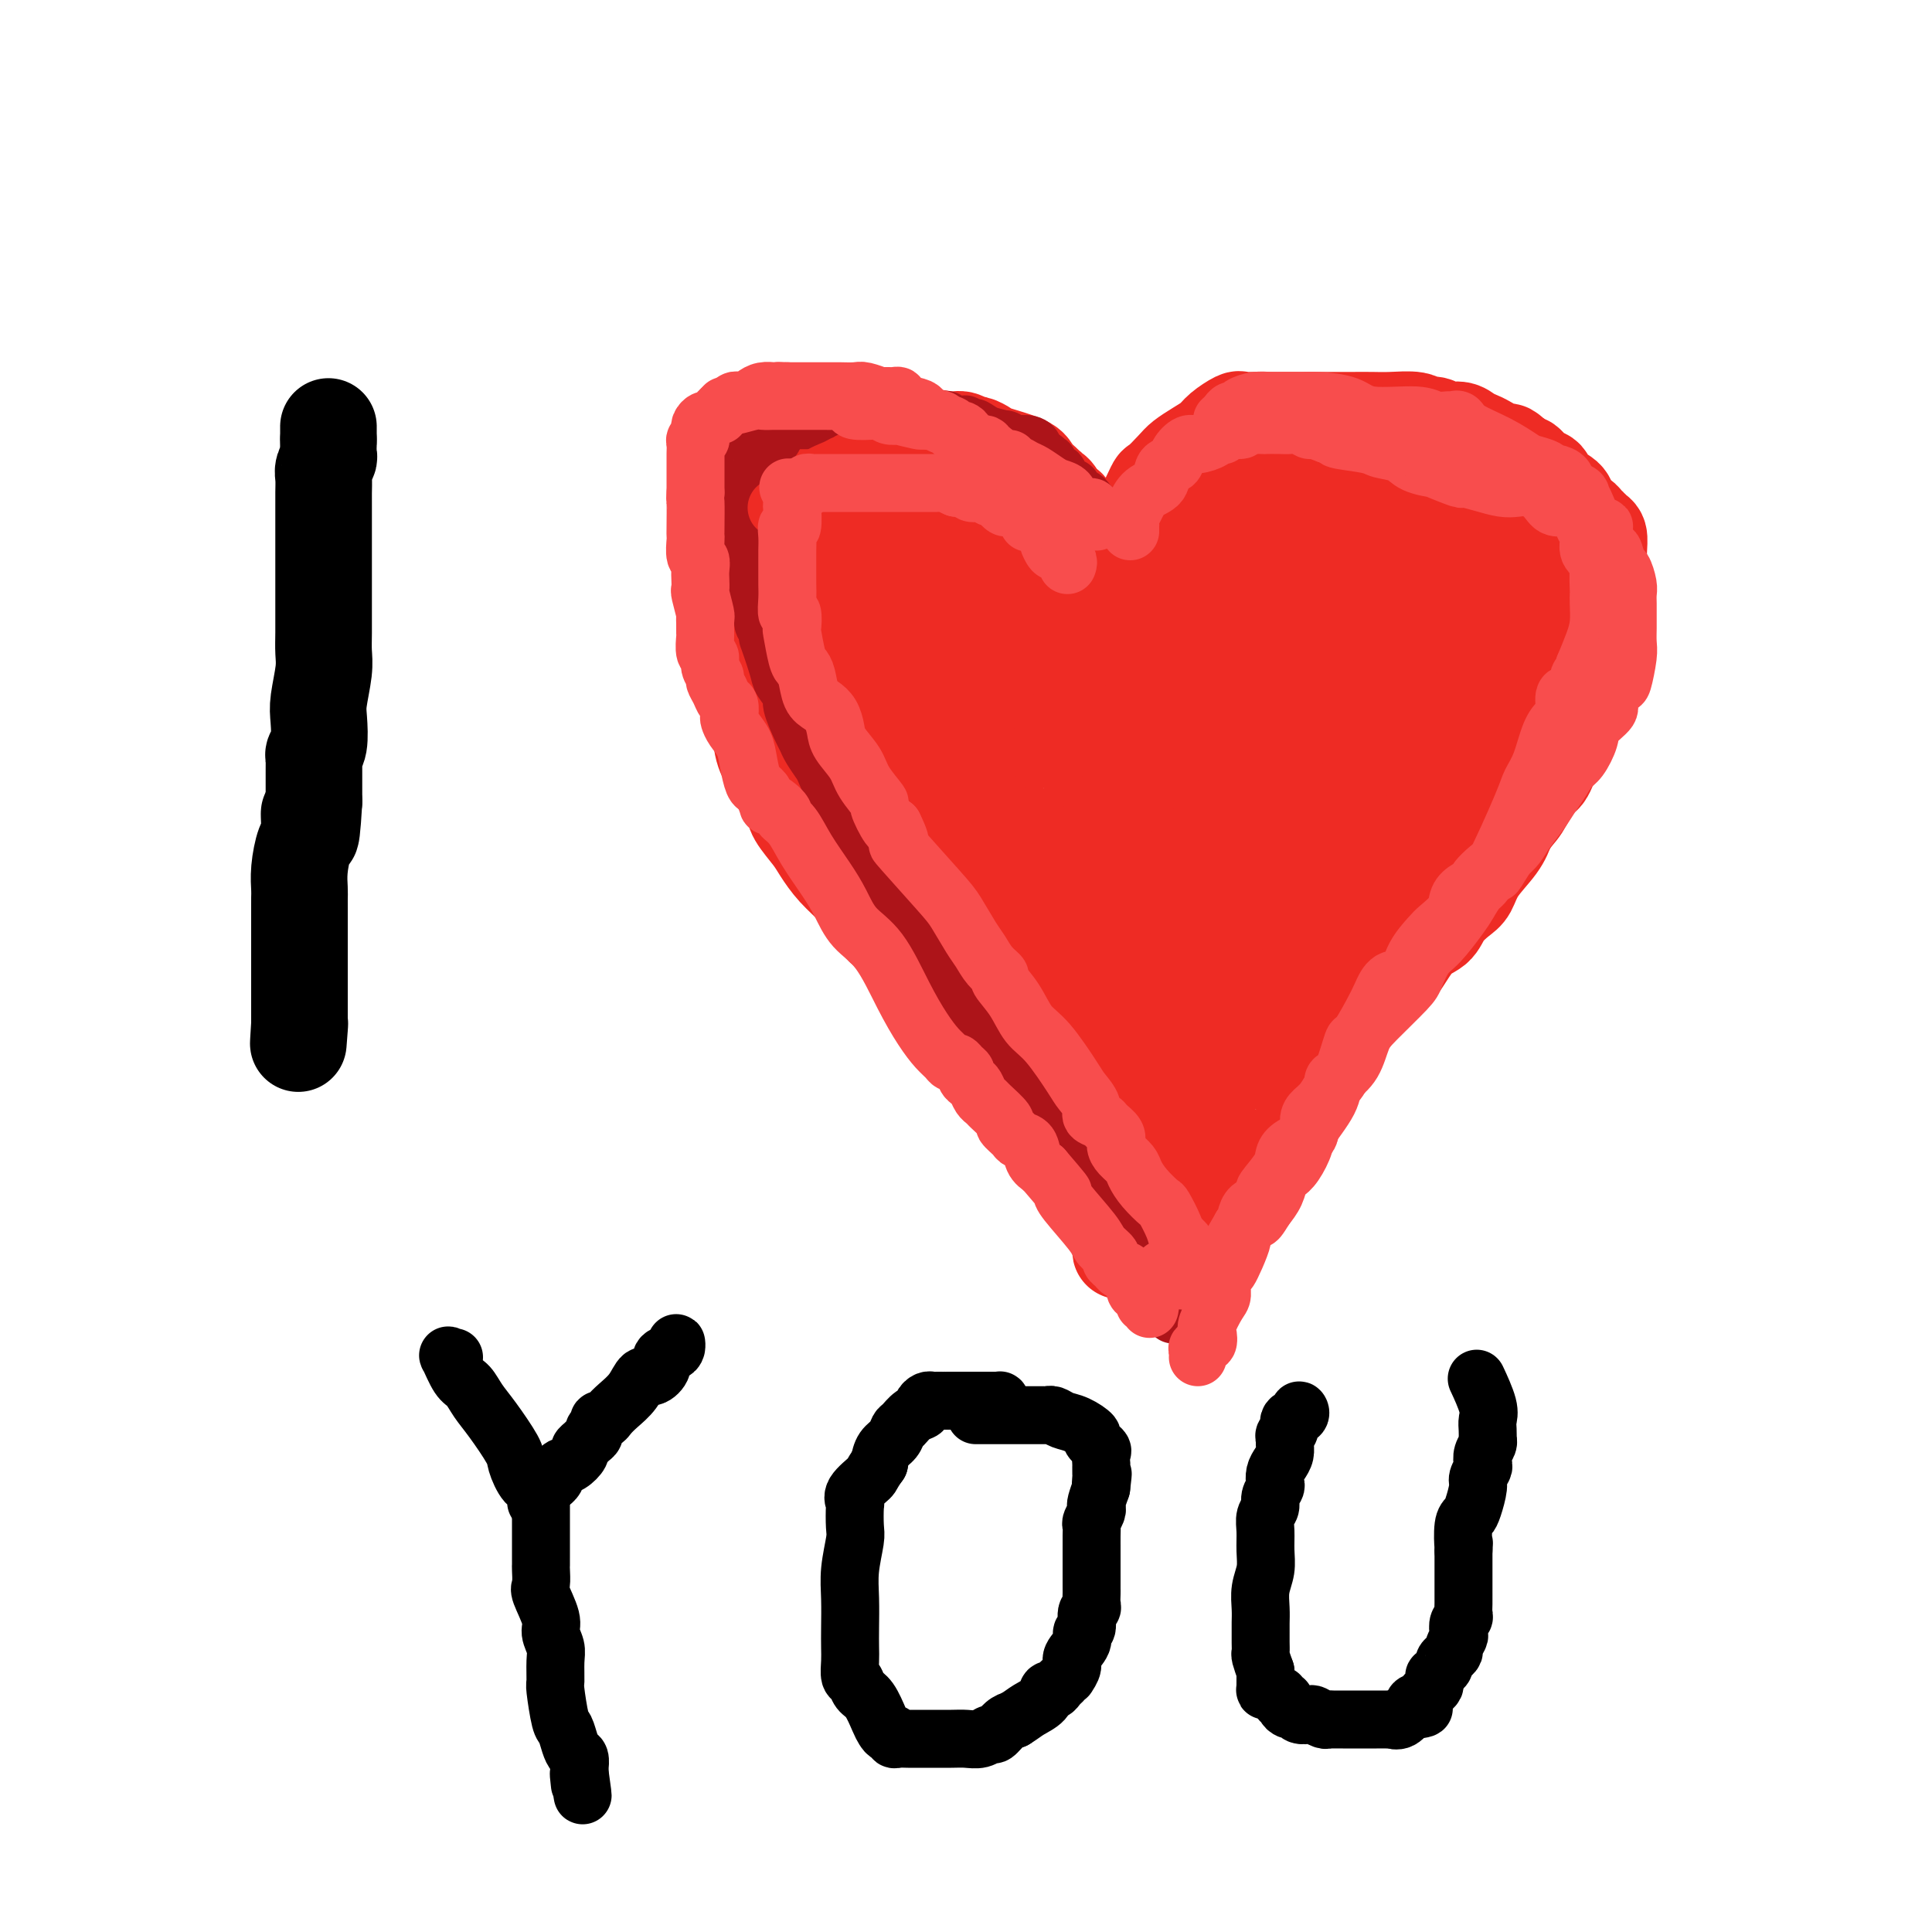 <svg viewBox='0 0 400 400' version='1.1' xmlns='http://www.w3.org/2000/svg' xmlns:xlink='http://www.w3.org/1999/xlink'><g fill='none' stroke='#000000' stroke-width='20' stroke-linecap='round' stroke-linejoin='round'><path d='M68,89c0.000,-0.512 0.000,-1.024 0,-1c0.000,0.024 0.000,0.583 0,1c0.000,0.417 0.000,0.690 0,1c0.000,0.310 0.000,0.655 0,1'/><path d='M68,91c-0.001,0.566 -0.004,0.981 0,1c0.004,0.019 0.015,-0.358 0,0c-0.015,0.358 -0.057,1.450 0,2c0.057,0.550 0.211,0.557 0,1c-0.211,0.443 -0.789,1.321 -1,2c-0.211,0.679 -0.057,1.159 0,2c0.057,0.841 0.015,2.044 0,3c-0.015,0.956 -0.004,1.664 0,2c0.004,0.336 0.001,0.299 0,1c-0.001,0.701 -0.000,2.139 0,3c0.000,0.861 0.000,1.146 0,1c-0.000,-0.146 -0.000,-0.722 0,0c0.000,0.722 0.000,2.741 0,4c-0.000,1.259 -0.000,1.758 0,3c0.000,1.242 0.001,3.229 0,5c-0.001,1.771 -0.004,3.328 0,5c0.004,1.672 0.015,3.460 0,5c-0.015,1.540 -0.056,2.832 0,4c0.056,1.168 0.207,2.211 0,4c-0.207,1.789 -0.774,4.325 -1,6c-0.226,1.675 -0.113,2.490 0,4c0.113,1.510 0.226,3.714 0,5c-0.226,1.286 -0.793,1.653 -1,2c-0.207,0.347 -0.056,0.675 0,1c0.056,0.325 0.015,0.649 0,1c-0.015,0.351 -0.004,0.729 0,1c0.004,0.271 0.001,0.433 0,1c-0.001,0.567 -0.000,1.537 0,2c0.000,0.463 0.000,0.418 0,1c-0.000,0.582 -0.000,1.791 0,3'/><path d='M65,166c-0.703,12.131 -0.959,4.959 -1,3c-0.041,-1.959 0.133,1.295 0,3c-0.133,1.705 -0.571,1.861 -1,3c-0.429,1.139 -0.847,3.260 -1,5c-0.153,1.740 -0.041,3.100 0,4c0.041,0.900 0.011,1.340 0,2c-0.011,0.660 -0.003,1.539 0,2c0.003,0.461 0.001,0.505 0,1c-0.001,0.495 -0.000,1.442 0,2c0.000,0.558 0.000,0.727 0,1c-0.000,0.273 -0.000,0.651 0,1c0.000,0.349 0.000,0.670 0,1c-0.000,0.330 -0.000,0.670 0,1c0.000,0.330 0.000,0.652 0,1c-0.000,0.348 -0.000,0.723 0,1c0.000,0.277 0.000,0.455 0,1c-0.000,0.545 -0.000,1.455 0,2c0.000,0.545 0.000,0.723 0,1c-0.000,0.277 -0.000,0.653 0,1c0.000,0.347 0.000,0.667 0,1c-0.000,0.333 -0.000,0.681 0,1c0.000,0.319 0.000,0.610 0,1c-0.000,0.390 -0.000,0.878 0,1c0.000,0.122 0.000,-0.122 0,0c-0.000,0.122 -0.000,0.610 0,1c0.000,0.390 0.000,0.682 0,1c-0.000,0.318 -0.000,0.663 0,1c0.000,0.337 0.000,0.668 0,1c0.000,0.332 -0.000,0.666 0,1c0.000,0.334 0.000,0.667 0,1'/><path d='M62,212c-0.467,7.378 -0.133,2.822 0,1c0.133,-1.822 0.067,-0.911 0,0'/></g>
<g fill='none' stroke='#EE2B24' stroke-width='20' stroke-linecap='round' stroke-linejoin='round'><path d='M226,118c-0.033,-0.475 -0.065,-0.949 0,-1c0.065,-0.051 0.228,0.323 0,0c-0.228,-0.323 -0.849,-1.342 -1,-2c-0.151,-0.658 0.166,-0.953 0,-1c-0.166,-0.047 -0.815,0.156 -1,0c-0.185,-0.156 0.094,-0.672 0,-1c-0.094,-0.328 -0.560,-0.470 -1,-1c-0.440,-0.530 -0.854,-1.448 -1,-2c-0.146,-0.552 -0.026,-0.739 0,-1c0.026,-0.261 -0.044,-0.595 0,-1c0.044,-0.405 0.200,-0.882 0,-1c-0.200,-0.118 -0.758,0.123 -1,0c-0.242,-0.123 -0.168,-0.610 0,-1c0.168,-0.390 0.430,-0.682 0,-1c-0.430,-0.318 -1.551,-0.662 -2,-1c-0.449,-0.338 -0.224,-0.669 0,-1'/><path d='M219,103c-1.326,-2.276 -1.139,-0.466 -1,0c0.139,0.466 0.232,-0.413 0,-1c-0.232,-0.587 -0.787,-0.881 -1,-1c-0.213,-0.119 -0.083,-0.062 0,0c0.083,0.062 0.120,0.129 0,0c-0.120,-0.129 -0.398,-0.454 -1,-1c-0.602,-0.546 -1.527,-1.313 -2,-2c-0.473,-0.687 -0.493,-1.293 -2,-2c-1.507,-0.707 -4.501,-1.514 -6,-2c-1.499,-0.486 -1.504,-0.651 -2,-1c-0.496,-0.349 -1.483,-0.882 -2,-1c-0.517,-0.118 -0.563,0.179 -1,0c-0.437,-0.179 -1.265,-0.835 -2,-1c-0.735,-0.165 -1.377,0.162 -3,0c-1.623,-0.162 -4.227,-0.814 -6,-1c-1.773,-0.186 -2.714,0.094 -4,0c-1.286,-0.094 -2.919,-0.561 -4,-1c-1.081,-0.439 -1.612,-0.850 -2,-1c-0.388,-0.150 -0.633,-0.040 -1,0c-0.367,0.040 -0.858,0.011 -1,0c-0.142,-0.011 0.063,-0.004 -1,0c-1.063,0.004 -3.394,0.005 -5,0c-1.606,-0.005 -2.486,-0.017 -3,0c-0.514,0.017 -0.662,0.061 -1,0c-0.338,-0.061 -0.865,-0.228 -1,0c-0.135,0.228 0.122,0.849 0,1c-0.122,0.151 -0.624,-0.170 -1,0c-0.376,0.170 -0.627,0.829 -1,1c-0.373,0.171 -0.870,-0.146 -1,0c-0.130,0.146 0.106,0.756 0,1c-0.106,0.244 -0.553,0.122 -1,0'/><path d='M163,91c-2.593,0.661 -1.076,0.814 -1,1c0.076,0.186 -1.289,0.405 -2,1c-0.711,0.595 -0.768,1.564 -1,2c-0.232,0.436 -0.640,0.338 -1,1c-0.360,0.662 -0.671,2.086 -1,3c-0.329,0.914 -0.676,1.320 -1,2c-0.324,0.680 -0.627,1.634 -1,3c-0.373,1.366 -0.818,3.145 -1,4c-0.182,0.855 -0.101,0.786 0,2c0.101,1.214 0.223,3.710 0,5c-0.223,1.290 -0.792,1.374 -1,2c-0.208,0.626 -0.057,1.793 0,3c0.057,1.207 0.018,2.453 0,3c-0.018,0.547 -0.015,0.397 0,2c0.015,1.603 0.043,4.961 0,7c-0.043,2.039 -0.157,2.758 0,4c0.157,1.242 0.585,3.005 1,4c0.415,0.995 0.817,1.220 1,2c0.183,0.780 0.146,2.113 0,3c-0.146,0.887 -0.401,1.328 0,2c0.401,0.672 1.460,1.577 2,3c0.540,1.423 0.563,3.366 1,5c0.437,1.634 1.290,2.958 2,4c0.710,1.042 1.278,1.800 2,3c0.722,1.200 1.599,2.841 2,4c0.401,1.159 0.327,1.835 1,3c0.673,1.165 2.095,2.818 3,4c0.905,1.182 1.294,1.894 2,3c0.706,1.106 1.728,2.605 3,4c1.272,1.395 2.792,2.684 4,4c1.208,1.316 2.104,2.658 3,4'/><path d='M180,188c2.879,3.855 2.577,3.994 3,4c0.423,0.006 1.570,-0.120 3,1c1.430,1.120 3.143,3.484 4,5c0.857,1.516 0.859,2.182 2,3c1.141,0.818 3.420,1.787 5,3c1.580,1.213 2.460,2.669 4,4c1.540,1.331 3.739,2.536 6,5c2.261,2.464 4.585,6.188 7,9c2.415,2.812 4.922,4.711 7,7c2.078,2.289 3.727,4.969 5,7c1.273,2.031 2.171,3.412 3,4c0.829,0.588 1.588,0.383 2,1c0.412,0.617 0.478,2.057 1,3c0.522,0.943 1.502,1.390 2,2c0.498,0.610 0.516,1.384 1,2c0.484,0.616 1.435,1.076 2,2c0.565,0.924 0.742,2.312 1,3c0.258,0.688 0.595,0.674 1,1c0.405,0.326 0.878,0.991 1,2c0.122,1.009 -0.108,2.361 0,3c0.108,0.639 0.554,0.566 1,1c0.446,0.434 0.891,1.375 1,2c0.109,0.625 -0.117,0.933 0,1c0.117,0.067 0.578,-0.106 1,0c0.422,0.106 0.806,0.490 1,1c0.194,0.510 0.198,1.146 0,1c-0.198,-0.146 -0.599,-1.073 -1,-2'/><path d='M243,263c3.405,5.094 0.916,0.828 0,-1c-0.916,-1.828 -0.260,-1.219 0,-2c0.260,-0.781 0.126,-2.954 0,-4c-0.126,-1.046 -0.242,-0.966 0,-1c0.242,-0.034 0.844,-0.183 1,-1c0.156,-0.817 -0.132,-2.301 0,-3c0.132,-0.699 0.684,-0.612 1,-1c0.316,-0.388 0.394,-1.250 1,-2c0.606,-0.750 1.739,-1.388 2,-2c0.261,-0.612 -0.348,-1.197 0,-2c0.348,-0.803 1.655,-1.825 3,-3c1.345,-1.175 2.730,-2.505 3,-3c0.270,-0.495 -0.574,-0.156 0,-1c0.574,-0.844 2.565,-2.871 4,-4c1.435,-1.129 2.315,-1.361 3,-2c0.685,-0.639 1.175,-1.687 2,-3c0.825,-1.313 1.985,-2.891 3,-4c1.015,-1.109 1.885,-1.748 3,-3c1.115,-1.252 2.474,-3.116 3,-4c0.526,-0.884 0.219,-0.788 1,-2c0.781,-1.212 2.652,-3.732 4,-5c1.348,-1.268 2.175,-1.283 3,-2c0.825,-0.717 1.648,-2.134 3,-3c1.352,-0.866 3.233,-1.181 5,-3c1.767,-1.819 3.418,-5.143 5,-7c1.582,-1.857 3.093,-2.246 4,-3c0.907,-0.754 1.209,-1.874 2,-3c0.791,-1.126 2.071,-2.257 3,-3c0.929,-0.743 1.507,-1.096 2,-2c0.493,-0.904 0.902,-2.359 2,-4c1.098,-1.641 2.885,-3.469 4,-5c1.115,-1.531 1.557,-2.766 2,-4'/><path d='M312,171c1.761,-2.629 2.163,-2.700 3,-4c0.837,-1.300 2.108,-3.827 3,-5c0.892,-1.173 1.405,-0.991 2,-2c0.595,-1.009 1.273,-3.208 2,-5c0.727,-1.792 1.504,-3.177 2,-4c0.496,-0.823 0.710,-1.083 1,-2c0.290,-0.917 0.655,-2.491 1,-4c0.345,-1.509 0.671,-2.955 1,-4c0.329,-1.045 0.663,-1.691 1,-3c0.337,-1.309 0.679,-3.281 1,-5c0.321,-1.719 0.622,-3.187 1,-4c0.378,-0.813 0.833,-0.973 1,-2c0.167,-1.027 0.046,-2.923 0,-4c-0.046,-1.077 -0.015,-1.335 0,-2c0.015,-0.665 0.015,-1.737 0,-3c-0.015,-1.263 -0.047,-2.716 0,-4c0.047,-1.284 0.171,-2.400 0,-3c-0.171,-0.600 -0.636,-0.685 -1,-1c-0.364,-0.315 -0.627,-0.861 -1,-1c-0.373,-0.139 -0.857,0.128 -1,0c-0.143,-0.128 0.056,-0.653 0,-1c-0.056,-0.347 -0.367,-0.517 -1,-1c-0.633,-0.483 -1.587,-1.280 -2,-2c-0.413,-0.720 -0.285,-1.364 -1,-2c-0.715,-0.636 -2.271,-1.266 -3,-2c-0.729,-0.734 -0.629,-1.572 -1,-2c-0.371,-0.428 -1.213,-0.445 -2,-1c-0.787,-0.555 -1.520,-1.650 -2,-2c-0.480,-0.350 -0.709,0.043 -1,0c-0.291,-0.043 -0.646,-0.521 -1,-1'/><path d='M314,95c-2.865,-2.593 -1.529,-1.077 -2,-1c-0.471,0.077 -2.749,-1.285 -4,-2c-1.251,-0.715 -1.476,-0.784 -2,-1c-0.524,-0.216 -1.348,-0.579 -2,-1c-0.652,-0.421 -1.131,-0.901 -2,-1c-0.869,-0.099 -2.129,0.184 -3,0c-0.871,-0.184 -1.352,-0.834 -2,-1c-0.648,-0.166 -1.464,0.152 -2,0c-0.536,-0.152 -0.791,-0.773 -2,-1c-1.209,-0.227 -3.372,-0.061 -5,0c-1.628,0.061 -2.721,0.016 -4,0c-1.279,-0.016 -2.745,-0.004 -4,0c-1.255,0.004 -2.299,0.001 -3,0c-0.701,-0.001 -1.058,-0.000 -2,0c-0.942,0.000 -2.468,-0.000 -3,0c-0.532,0.000 -0.069,0.000 -1,0c-0.931,-0.000 -3.256,-0.002 -5,0c-1.744,0.002 -2.908,0.006 -4,0c-1.092,-0.006 -2.112,-0.024 -3,0c-0.888,0.024 -1.644,0.089 -2,0c-0.356,-0.089 -0.312,-0.333 -1,0c-0.688,0.333 -2.108,1.242 -3,2c-0.892,0.758 -1.255,1.363 -2,2c-0.745,0.637 -1.872,1.305 -3,2c-1.128,0.695 -2.256,1.416 -3,2c-0.744,0.584 -1.102,1.030 -2,2c-0.898,0.970 -2.334,2.464 -3,3c-0.666,0.536 -0.560,0.113 -1,1c-0.440,0.887 -1.426,3.085 -2,4c-0.574,0.915 -0.735,0.547 -1,1c-0.265,0.453 -0.632,1.726 -1,3'/><path d='M235,109c-0.730,1.586 -0.055,1.050 0,1c0.055,-0.050 -0.511,0.385 -1,1c-0.489,0.615 -0.902,1.408 -1,2c-0.098,0.592 0.117,0.981 0,1c-0.117,0.019 -0.568,-0.332 -1,0c-0.432,0.332 -0.847,1.347 -1,2c-0.153,0.653 -0.045,0.946 0,1c0.045,0.054 0.026,-0.129 0,0c-0.026,0.129 -0.058,0.571 0,1c0.058,0.429 0.208,0.846 0,1c-0.208,0.154 -0.774,0.044 -1,0c-0.226,-0.044 -0.113,-0.022 0,0'/><path d='M184,101c-0.786,-0.090 -1.572,-0.181 -2,0c-0.428,0.181 -0.498,0.633 -1,1c-0.502,0.367 -1.434,0.648 -2,1c-0.566,0.352 -0.764,0.773 -1,1c-0.236,0.227 -0.508,0.258 -1,1c-0.492,0.742 -1.204,2.193 -2,3c-0.796,0.807 -1.678,0.968 -2,2c-0.322,1.032 -0.086,2.935 0,4c0.086,1.065 0.023,1.294 0,2c-0.023,0.706 -0.004,1.890 0,3c0.004,1.110 -0.005,2.146 0,3c0.005,0.854 0.026,1.526 0,2c-0.026,0.474 -0.097,0.750 0,1c0.097,0.250 0.363,0.472 1,0c0.637,-0.472 1.646,-1.640 2,-2c0.354,-0.360 0.053,0.086 1,-1c0.947,-1.086 3.143,-3.705 5,-6c1.857,-2.295 3.374,-4.265 5,-6c1.626,-1.735 3.361,-3.235 4,-4c0.639,-0.765 0.183,-0.795 0,-1c-0.183,-0.205 -0.092,-0.586 0,-1c0.092,-0.414 0.184,-0.863 0,-1c-0.184,-0.137 -0.646,0.038 -1,0c-0.354,-0.038 -0.601,-0.288 -1,0c-0.399,0.288 -0.949,1.116 -2,2c-1.051,0.884 -2.601,1.825 -5,4c-2.399,2.175 -5.646,5.586 -9,9c-3.354,3.414 -6.815,6.833 -9,9c-2.185,2.167 -3.092,3.084 -4,4'/><path d='M160,131c-3.610,3.550 -1.635,1.426 -1,1c0.635,-0.426 -0.072,0.845 0,1c0.072,0.155 0.922,-0.805 1,-1c0.078,-0.195 -0.615,0.375 0,-1c0.615,-1.375 2.539,-4.696 4,-7c1.461,-2.304 2.458,-3.593 4,-6c1.542,-2.407 3.629,-5.932 5,-8c1.371,-2.068 2.028,-2.677 4,-4c1.972,-1.323 5.261,-3.358 7,-4c1.739,-0.642 1.929,0.108 2,0c0.071,-0.108 0.022,-1.075 0,-1c-0.022,0.075 -0.017,1.193 0,2c0.017,0.807 0.046,1.304 0,2c-0.046,0.696 -0.165,1.592 0,3c0.165,1.408 0.616,3.329 0,6c-0.616,2.671 -2.297,6.093 -4,10c-1.703,3.907 -3.426,8.300 -5,12c-1.574,3.700 -3.000,6.707 -4,8c-1.000,1.293 -1.576,0.871 -2,1c-0.424,0.129 -0.698,0.810 -1,1c-0.302,0.190 -0.633,-0.112 0,-1c0.633,-0.888 2.229,-2.363 3,-4c0.771,-1.637 0.715,-3.436 2,-5c1.285,-1.564 3.911,-2.891 6,-5c2.089,-2.109 3.643,-4.998 6,-7c2.357,-2.002 5.519,-3.116 8,-4c2.481,-0.884 4.280,-1.538 5,-2c0.720,-0.462 0.360,-0.731 0,-1'/><path d='M200,117c2.228,-1.303 1.297,-1.060 0,1c-1.297,2.060 -2.959,5.938 -4,9c-1.041,3.062 -1.463,5.307 -3,9c-1.537,3.693 -4.191,8.833 -7,13c-2.809,4.167 -5.772,7.360 -7,9c-1.228,1.640 -0.722,1.729 -1,2c-0.278,0.271 -1.339,0.726 -1,0c0.339,-0.726 2.080,-2.634 4,-5c1.920,-2.366 4.021,-5.190 5,-7c0.979,-1.810 0.837,-2.607 3,-7c2.163,-4.393 6.632,-12.381 9,-17c2.368,-4.619 2.636,-5.868 3,-7c0.364,-1.132 0.825,-2.146 1,-3c0.175,-0.854 0.065,-1.547 0,-2c-0.065,-0.453 -0.086,-0.664 0,-1c0.086,-0.336 0.278,-0.796 0,-1c-0.278,-0.204 -1.024,-0.152 -2,1c-0.976,1.152 -2.180,3.406 -3,5c-0.820,1.594 -1.256,2.530 -2,4c-0.744,1.470 -1.796,3.474 -4,7c-2.204,3.526 -5.560,8.574 -8,13c-2.440,4.426 -3.965,8.230 -5,10c-1.035,1.770 -1.582,1.506 -1,1c0.582,-0.506 2.291,-1.253 4,-2'/><path d='M181,149c1.692,-1.840 4.421,-5.939 7,-9c2.579,-3.061 5.009,-5.083 7,-7c1.991,-1.917 3.542,-3.729 6,-6c2.458,-2.271 5.824,-5.001 9,-7c3.176,-1.999 6.161,-3.266 8,-4c1.839,-0.734 2.531,-0.934 2,0c-0.531,0.934 -2.285,3.002 -3,5c-0.715,1.998 -0.390,3.925 -1,7c-0.610,3.075 -2.153,7.297 -4,12c-1.847,4.703 -3.997,9.886 -6,14c-2.003,4.114 -3.859,7.159 -5,9c-1.141,1.841 -1.566,2.479 -2,3c-0.434,0.521 -0.878,0.925 -1,1c-0.122,0.075 0.077,-0.179 0,0c-0.077,0.179 -0.430,0.790 0,0c0.430,-0.790 1.642,-2.982 3,-5c1.358,-2.018 2.861,-3.862 5,-7c2.139,-3.138 4.914,-7.568 7,-10c2.086,-2.432 3.482,-2.865 6,-5c2.518,-2.135 6.158,-5.973 8,-8c1.842,-2.027 1.886,-2.245 1,-1c-0.886,1.245 -2.701,3.952 -4,6c-1.299,2.048 -2.080,3.436 -4,6c-1.920,2.564 -4.977,6.304 -10,12c-5.023,5.696 -12.011,13.348 -19,21'/><path d='M191,176c-6.746,8.342 -5.611,7.196 -6,7c-0.389,-0.196 -2.303,0.559 -3,1c-0.697,0.441 -0.179,0.568 0,0c0.179,-0.568 0.017,-1.832 0,-3c-0.017,-1.168 0.111,-2.238 1,-4c0.889,-1.762 2.540,-4.214 4,-7c1.460,-2.786 2.731,-5.907 4,-9c1.269,-3.093 2.536,-6.160 4,-9c1.464,-2.840 3.124,-5.454 4,-7c0.876,-1.546 0.969,-2.026 1,-2c0.031,0.026 0.002,0.557 0,1c-0.002,0.443 0.024,0.799 0,2c-0.024,1.201 -0.097,3.248 0,6c0.097,2.752 0.366,6.210 0,11c-0.366,4.790 -1.366,10.912 -2,16c-0.634,5.088 -0.901,9.141 -1,11c-0.099,1.859 -0.030,1.522 0,1c0.030,-0.522 0.022,-1.231 0,-2c-0.022,-0.769 -0.059,-1.598 0,-5c0.059,-3.402 0.213,-9.378 0,-13c-0.213,-3.622 -0.795,-4.890 0,-4c0.795,0.890 2.966,3.940 4,6c1.034,2.060 0.932,3.132 2,6c1.068,2.868 3.305,7.534 5,13c1.695,5.466 2.847,11.733 4,18'/><path d='M212,210c2.426,9.069 0.989,10.243 1,11c0.011,0.757 1.468,1.097 2,1c0.532,-0.097 0.139,-0.631 0,-2c-0.139,-1.369 -0.022,-3.573 0,-6c0.022,-2.427 -0.049,-5.076 0,-8c0.049,-2.924 0.220,-6.122 0,-11c-0.220,-4.878 -0.829,-11.437 -1,-15c-0.171,-3.563 0.096,-4.130 0,-5c-0.096,-0.870 -0.554,-2.043 0,-2c0.554,0.043 2.120,1.301 3,4c0.880,2.699 1.073,6.837 2,11c0.927,4.163 2.588,8.350 4,16c1.412,7.650 2.574,18.763 4,28c1.426,9.237 3.115,16.598 4,21c0.885,4.402 0.965,5.846 1,6c0.035,0.154 0.023,-0.983 0,-2c-0.023,-1.017 -0.058,-1.913 0,-3c0.058,-1.087 0.208,-2.365 0,-7c-0.208,-4.635 -0.773,-12.627 -1,-23c-0.227,-10.373 -0.114,-23.128 -1,-34c-0.886,-10.872 -2.769,-19.863 -4,-28c-1.231,-8.137 -1.811,-15.421 -2,-19c-0.189,-3.579 0.011,-3.454 0,-3c-0.011,0.454 -0.234,1.238 0,3c0.234,1.762 0.924,4.504 2,9c1.076,4.496 2.538,10.748 4,17'/><path d='M230,169c1.466,6.913 2.130,9.694 4,16c1.870,6.306 4.946,16.135 6,20c1.054,3.865 0.086,1.765 0,1c-0.086,-0.765 0.709,-0.194 1,0c0.291,0.194 0.078,0.013 0,0c-0.078,-0.013 -0.022,0.143 0,-5c0.022,-5.143 0.009,-15.585 0,-23c-0.009,-7.415 -0.014,-11.804 0,-16c0.014,-4.196 0.046,-8.199 0,-10c-0.046,-1.801 -0.170,-1.400 0,-1c0.170,0.400 0.634,0.799 1,2c0.366,1.201 0.634,3.203 1,5c0.366,1.797 0.830,3.390 1,7c0.170,3.610 0.046,9.236 0,16c-0.046,6.764 -0.012,14.667 0,23c0.012,8.333 0.003,17.097 0,22c-0.003,4.903 -0.002,5.946 0,7c0.002,1.054 0.003,2.120 0,-1c-0.003,-3.120 -0.011,-10.427 0,-13c0.011,-2.573 0.041,-0.413 0,-2c-0.041,-1.587 -0.152,-6.920 0,-11c0.152,-4.080 0.566,-6.908 1,-8c0.434,-1.092 0.886,-0.448 1,0c0.114,0.448 -0.110,0.699 0,1c0.110,0.301 0.555,0.650 1,1'/><path d='M247,200c0.311,0.672 0.087,1.353 0,3c-0.087,1.647 -0.037,4.262 0,5c0.037,0.738 0.061,-0.400 0,-1c-0.061,-0.600 -0.209,-0.662 0,-2c0.209,-1.338 0.774,-3.954 1,-5c0.226,-1.046 0.113,-0.523 0,0'/><path d='M253,219c-0.183,0.448 -0.367,0.896 0,0c0.367,-0.896 1.284,-3.137 2,-4c0.716,-0.863 1.229,-0.348 2,-1c0.771,-0.652 1.798,-2.470 3,-4c1.202,-1.530 2.577,-2.771 4,-4c1.423,-1.229 2.894,-2.447 4,-4c1.106,-1.553 1.847,-3.443 3,-5c1.153,-1.557 2.717,-2.782 4,-4c1.283,-1.218 2.286,-2.431 3,-4c0.714,-1.569 1.138,-3.495 2,-5c0.862,-1.505 2.163,-2.589 3,-4c0.837,-1.411 1.212,-3.149 2,-5c0.788,-1.851 1.990,-3.813 3,-5c1.010,-1.187 1.828,-1.598 2,-2c0.172,-0.402 -0.301,-0.796 0,-1c0.301,-0.204 1.377,-0.217 2,-1c0.623,-0.783 0.795,-2.336 1,-3c0.205,-0.664 0.443,-0.438 1,-1c0.557,-0.562 1.432,-1.911 2,-3c0.568,-1.089 0.830,-1.919 1,-3c0.170,-1.081 0.248,-2.415 1,-3c0.752,-0.585 2.176,-0.423 3,-1c0.824,-0.577 1.047,-1.895 1,-3c-0.047,-1.105 -0.363,-1.997 0,-3c0.363,-1.003 1.405,-2.116 2,-3c0.595,-0.884 0.741,-1.538 1,-2c0.259,-0.462 0.629,-0.731 1,-1'/><path d='M306,140c4.198,-8.190 0.693,-4.166 0,-4c-0.693,0.166 1.426,-3.528 2,-5c0.574,-1.472 -0.396,-0.723 0,-1c0.396,-0.277 2.159,-1.580 3,-3c0.841,-1.420 0.761,-2.956 1,-4c0.239,-1.044 0.796,-1.597 1,-2c0.204,-0.403 0.056,-0.655 0,-1c-0.056,-0.345 -0.020,-0.781 0,-1c0.020,-0.219 0.024,-0.219 0,-1c-0.024,-0.781 -0.075,-2.341 0,-3c0.075,-0.659 0.276,-0.415 0,-1c-0.276,-0.585 -1.030,-1.998 -2,-3c-0.970,-1.002 -2.156,-1.593 -3,-2c-0.844,-0.407 -1.344,-0.631 -2,-1c-0.656,-0.369 -1.467,-0.884 -2,-1c-0.533,-0.116 -0.789,0.166 -2,0c-1.211,-0.166 -3.376,-0.780 -5,-1c-1.624,-0.220 -2.705,-0.044 -4,0c-1.295,0.044 -2.803,-0.042 -5,0c-2.197,0.042 -5.085,0.211 -6,0c-0.915,-0.211 0.141,-0.803 -1,-1c-1.141,-0.197 -4.481,-0.000 -6,0c-1.519,0.000 -1.219,-0.196 -2,0c-0.781,0.196 -2.644,0.783 -4,1c-1.356,0.217 -2.205,0.062 -3,0c-0.795,-0.062 -1.537,-0.031 -2,0c-0.463,0.031 -0.649,0.061 -1,0c-0.351,-0.061 -0.867,-0.212 -1,0c-0.133,0.212 0.118,0.788 0,1c-0.118,0.212 -0.605,0.061 -1,0c-0.395,-0.061 -0.697,-0.030 -1,0'/><path d='M260,107c-6.115,0.314 -2.904,0.599 -2,1c0.904,0.401 -0.500,0.918 -1,1c-0.500,0.082 -0.097,-0.270 0,0c0.097,0.270 -0.110,1.162 -1,2c-0.890,0.838 -2.461,1.620 -4,3c-1.539,1.380 -3.047,3.356 -4,5c-0.953,1.644 -1.351,2.955 -2,4c-0.649,1.045 -1.550,1.822 -2,3c-0.450,1.178 -0.451,2.755 -1,4c-0.549,1.245 -1.647,2.157 -2,3c-0.353,0.843 0.039,1.615 0,3c-0.039,1.385 -0.508,3.382 -1,5c-0.492,1.618 -1.006,2.856 -2,5c-0.994,2.144 -2.466,5.193 -3,7c-0.534,1.807 -0.130,2.373 0,3c0.130,0.627 -0.016,1.316 0,2c0.016,0.684 0.193,1.363 0,2c-0.193,0.637 -0.756,1.233 -1,2c-0.244,0.767 -0.170,1.707 0,1c0.170,-0.707 0.436,-3.061 1,-4c0.564,-0.939 1.426,-0.464 3,-2c1.574,-1.536 3.860,-5.083 7,-9c3.140,-3.917 7.133,-8.203 11,-12c3.867,-3.797 7.608,-7.106 10,-9c2.392,-1.894 3.435,-2.374 5,-4c1.565,-1.626 3.652,-4.399 5,-6c1.348,-1.601 1.957,-2.029 2,-2c0.043,0.029 -0.478,0.514 -1,1'/><path d='M277,116c6.600,-6.468 1.600,0.863 -1,5c-2.600,4.137 -2.799,5.080 -4,9c-1.201,3.920 -3.403,10.817 -6,17c-2.597,6.183 -5.589,11.653 -8,17c-2.411,5.347 -4.242,10.571 -6,15c-1.758,4.429 -3.442,8.064 -4,10c-0.558,1.936 0.011,2.174 0,2c-0.011,-0.174 -0.601,-0.758 0,-3c0.601,-2.242 2.393,-6.141 4,-10c1.607,-3.859 3.029,-7.677 5,-12c1.971,-4.323 4.490,-9.152 7,-14c2.510,-4.848 5.011,-9.715 7,-13c1.989,-3.285 3.464,-4.987 4,-6c0.536,-1.013 0.131,-1.338 0,-1c-0.131,0.338 0.010,1.340 0,2c-0.010,0.660 -0.171,0.978 0,4c0.171,3.022 0.674,8.748 0,15c-0.674,6.252 -2.523,13.030 -4,19c-1.477,5.970 -2.580,11.132 -3,13c-0.420,1.868 -0.155,0.442 0,-1c0.155,-1.442 0.202,-2.900 0,-4c-0.202,-1.100 -0.652,-1.841 0,-6c0.652,-4.159 2.406,-11.735 4,-19c1.594,-7.265 3.027,-14.219 5,-20c1.973,-5.781 4.487,-10.391 7,-15'/><path d='M284,120c2.642,-6.570 3.246,-5.496 4,-6c0.754,-0.504 1.658,-2.587 2,-3c0.342,-0.413 0.123,0.844 0,3c-0.123,2.156 -0.151,5.210 0,10c0.151,4.790 0.482,11.315 0,17c-0.482,5.685 -1.777,10.530 -3,16c-1.223,5.470 -2.375,11.567 -3,14c-0.625,2.433 -0.722,1.204 -1,1c-0.278,-0.204 -0.737,0.618 -1,0c-0.263,-0.618 -0.331,-2.675 0,-5c0.331,-2.325 1.059,-4.918 2,-8c0.941,-3.082 2.095,-6.655 4,-10c1.905,-3.345 4.562,-6.464 7,-9c2.438,-2.536 4.656,-4.491 6,-6c1.344,-1.509 1.812,-2.574 2,-3c0.188,-0.426 0.094,-0.213 0,0'/><path d='M303,131c2.459,-2.845 1.107,-0.956 1,-1c-0.107,-0.044 1.032,-2.019 2,-4c0.968,-1.981 1.766,-3.966 2,-5c0.234,-1.034 -0.097,-1.115 0,-1c0.097,0.115 0.621,0.428 1,1c0.379,0.572 0.613,1.405 1,2c0.387,0.595 0.927,0.953 1,2c0.073,1.047 -0.320,2.783 0,4c0.320,1.217 1.354,1.914 2,3c0.646,1.086 0.903,2.561 1,4c0.097,1.439 0.032,2.843 0,4c-0.032,1.157 -0.033,2.068 0,3c0.033,0.932 0.101,1.885 0,3c-0.101,1.115 -0.370,2.390 -1,3c-0.630,0.610 -1.622,0.554 -2,1c-0.378,0.446 -0.141,1.394 0,2c0.141,0.606 0.187,0.868 0,1c-0.187,0.132 -0.608,0.132 -1,0c-0.392,-0.132 -0.756,-0.398 -1,0c-0.244,0.398 -0.367,1.460 -1,2c-0.633,0.540 -1.777,0.560 -2,1c-0.223,0.440 0.474,1.301 0,2c-0.474,0.699 -2.119,1.237 -3,2c-0.881,0.763 -0.999,1.751 -1,2c-0.001,0.249 0.115,-0.241 0,0c-0.115,0.241 -0.461,1.212 -1,2c-0.539,0.788 -1.269,1.394 -2,2'/><path d='M299,166c-2.742,3.373 -2.096,1.806 -2,2c0.096,0.194 -0.359,2.149 -1,3c-0.641,0.851 -1.470,0.598 -2,1c-0.530,0.402 -0.761,1.460 -1,2c-0.239,0.540 -0.485,0.563 -1,1c-0.515,0.437 -1.300,1.287 -2,2c-0.700,0.713 -1.316,1.287 -2,2c-0.684,0.713 -1.437,1.563 -2,2c-0.563,0.437 -0.937,0.460 -1,1c-0.063,0.540 0.186,1.597 0,2c-0.186,0.403 -0.806,0.152 -1,0c-0.194,-0.152 0.037,-0.206 0,0c-0.037,0.206 -0.341,0.671 -1,1c-0.659,0.329 -1.674,0.521 -2,1c-0.326,0.479 0.035,1.247 -1,2c-1.035,0.753 -3.466,1.493 -5,2c-1.534,0.507 -2.169,0.780 -3,1c-0.831,0.220 -1.857,0.388 -3,1c-1.143,0.612 -2.403,1.669 -3,2c-0.597,0.331 -0.533,-0.065 -1,0c-0.467,0.065 -1.466,0.592 -2,1c-0.534,0.408 -0.602,0.698 -1,1c-0.398,0.302 -1.125,0.616 -2,1c-0.875,0.384 -1.898,0.838 -3,1c-1.102,0.162 -2.281,0.032 -3,0c-0.719,-0.032 -0.976,0.033 -1,0c-0.024,-0.033 0.186,-0.163 0,0c-0.186,0.163 -0.767,0.618 -1,1c-0.233,0.382 -0.116,0.691 0,1'/><path d='M252,200c-5.500,2.667 -2.750,1.333 0,0'/></g>
<g fill='none' stroke='#000000' stroke-width='12' stroke-linecap='round' stroke-linejoin='round'><path d='M94,281c-0.375,0.110 -0.750,0.220 -1,0c-0.250,-0.220 -0.375,-0.771 0,0c0.375,0.771 1.250,2.865 2,4c0.750,1.135 1.377,1.313 2,2c0.623,0.687 1.244,1.883 2,3c0.756,1.117 1.646,2.155 3,4c1.354,1.845 3.172,4.497 4,6c0.828,1.503 0.667,1.857 1,3c0.333,1.143 1.161,3.076 2,4c0.839,0.924 1.689,0.840 2,1c0.311,0.160 0.083,0.565 0,1c-0.083,0.435 -0.022,0.900 0,1c0.022,0.100 0.006,-0.165 0,0c-0.006,0.165 -0.002,0.762 0,1c0.002,0.238 0.001,0.119 0,0'/><path d='M140,279c-0.013,-0.511 -0.026,-1.021 0,-1c0.026,0.021 0.092,0.574 0,1c-0.092,0.426 -0.342,0.725 -1,1c-0.658,0.275 -1.722,0.527 -2,1c-0.278,0.473 0.231,1.166 0,2c-0.231,0.834 -1.204,1.810 -2,2c-0.796,0.190 -1.417,-0.404 -2,0c-0.583,0.404 -1.127,1.806 -2,3c-0.873,1.194 -2.075,2.179 -3,3c-0.925,0.821 -1.572,1.477 -2,2c-0.428,0.523 -0.636,0.914 -1,1c-0.364,0.086 -0.885,-0.132 -1,0c-0.115,0.132 0.177,0.613 0,1c-0.177,0.387 -0.822,0.681 -1,1c-0.178,0.319 0.112,0.662 0,1c-0.112,0.338 -0.624,0.672 -1,1c-0.376,0.328 -0.615,0.650 -1,1c-0.385,0.350 -0.915,0.727 -1,1c-0.085,0.273 0.275,0.441 0,1c-0.275,0.559 -1.184,1.509 -2,2c-0.816,0.491 -1.538,0.523 -2,1c-0.462,0.477 -0.663,1.398 -1,2c-0.337,0.602 -0.811,0.886 -1,1c-0.189,0.114 -0.095,0.057 0,0'/><path d='M114,307c-4.265,4.287 -1.927,1.005 -1,0c0.927,-1.005 0.442,0.268 0,1c-0.442,0.732 -0.841,0.923 -1,1c-0.159,0.077 -0.080,0.038 0,0'/><path d='M112,311c-0.000,0.438 -0.000,0.875 0,1c0.000,0.125 0.000,-0.063 0,0c-0.000,0.063 -0.000,0.376 0,1c0.000,0.624 0.000,1.558 0,2c-0.000,0.442 -0.000,0.393 0,1c0.000,0.607 0.001,1.872 0,3c-0.001,1.128 -0.002,2.120 0,3c0.002,0.880 0.008,1.650 0,2c-0.008,0.350 -0.031,0.281 0,1c0.031,0.719 0.117,2.226 0,3c-0.117,0.774 -0.438,0.813 0,2c0.438,1.187 1.634,3.520 2,5c0.366,1.480 -0.099,2.108 0,3c0.099,0.892 0.762,2.050 1,3c0.238,0.950 0.053,1.692 0,3c-0.053,1.308 0.027,3.183 0,4c-0.027,0.817 -0.162,0.576 0,2c0.162,1.424 0.622,4.513 1,6c0.378,1.487 0.676,1.372 1,2c0.324,0.628 0.675,2.000 1,3c0.325,1.000 0.623,1.629 1,2c0.377,0.371 0.832,0.485 1,1c0.168,0.515 0.048,1.433 0,2c-0.048,0.567 -0.024,0.784 0,1'/><path d='M120,367c1.238,8.833 0.333,2.917 0,1c-0.333,-1.917 -0.095,0.167 0,1c0.095,0.833 0.048,0.417 0,0'/><path d='M207,291c-0.023,-0.423 -0.047,-0.845 0,-1c0.047,-0.155 0.164,-0.041 0,0c-0.164,0.041 -0.611,0.011 -1,0c-0.389,-0.011 -0.722,-0.003 -1,0c-0.278,0.003 -0.503,0.001 -1,0c-0.497,-0.001 -1.267,-0.000 -2,0c-0.733,0.000 -1.429,-0.000 -2,0c-0.571,0.000 -1.018,0.000 -2,0c-0.982,-0.000 -2.500,-0.001 -3,0c-0.500,0.001 0.020,0.003 0,0c-0.020,-0.003 -0.578,-0.012 -1,0c-0.422,0.012 -0.707,0.044 -1,0c-0.293,-0.044 -0.593,-0.162 -1,0c-0.407,0.162 -0.921,0.606 -1,1c-0.079,0.394 0.278,0.739 0,1c-0.278,0.261 -1.191,0.439 -2,1c-0.809,0.561 -1.512,1.504 -2,2c-0.488,0.496 -0.760,0.545 -1,1c-0.240,0.455 -0.449,1.315 -1,2c-0.551,0.685 -1.443,1.196 -2,2c-0.557,0.804 -0.778,1.902 -1,3'/><path d='M182,303c-1.818,2.541 -1.363,2.393 -2,3c-0.637,0.607 -2.366,1.969 -3,3c-0.634,1.031 -0.174,1.730 0,2c0.174,0.270 0.061,0.110 0,1c-0.061,0.890 -0.069,2.828 0,4c0.069,1.172 0.215,1.577 0,3c-0.215,1.423 -0.789,3.864 -1,6c-0.211,2.136 -0.057,3.966 0,6c0.057,2.034 0.019,4.270 0,6c-0.019,1.730 -0.017,2.953 0,4c0.017,1.047 0.049,1.916 0,3c-0.049,1.084 -0.178,2.381 0,3c0.178,0.619 0.664,0.561 1,1c0.336,0.439 0.524,1.376 1,2c0.476,0.624 1.242,0.937 2,2c0.758,1.063 1.509,2.877 2,4c0.491,1.123 0.723,1.555 1,2c0.277,0.445 0.601,0.904 1,1c0.399,0.096 0.874,-0.170 1,0c0.126,0.170 -0.095,0.778 0,1c0.095,0.222 0.508,0.060 1,0c0.492,-0.060 1.065,-0.016 2,0c0.935,0.016 2.232,0.006 3,0c0.768,-0.006 1.008,-0.006 2,0c0.992,0.006 2.737,0.017 4,0c1.263,-0.017 2.043,-0.064 3,0c0.957,0.064 2.091,0.238 3,0c0.909,-0.238 1.594,-0.889 2,-1c0.406,-0.111 0.532,0.316 1,0c0.468,-0.316 1.276,-1.376 2,-2c0.724,-0.624 1.362,-0.812 2,-1'/><path d='M210,356c1.593,-0.984 2.076,-1.444 3,-2c0.924,-0.556 2.289,-1.209 3,-2c0.711,-0.791 0.769,-1.719 1,-2c0.231,-0.281 0.635,0.084 1,0c0.365,-0.084 0.691,-0.617 1,-1c0.309,-0.383 0.603,-0.615 1,-1c0.397,-0.385 0.899,-0.921 1,-1c0.101,-0.079 -0.198,0.301 0,0c0.198,-0.301 0.894,-1.283 1,-2c0.106,-0.717 -0.379,-1.169 0,-2c0.379,-0.831 1.622,-2.040 2,-3c0.378,-0.960 -0.109,-1.671 0,-2c0.109,-0.329 0.814,-0.277 1,-1c0.186,-0.723 -0.146,-2.221 0,-3c0.146,-0.779 0.771,-0.838 1,-1c0.229,-0.162 0.061,-0.427 0,-1c-0.061,-0.573 -0.016,-1.453 0,-2c0.016,-0.547 0.004,-0.760 0,-1c-0.004,-0.240 -0.001,-0.507 0,-1c0.001,-0.493 0.000,-1.213 0,-2c-0.000,-0.787 -0.000,-1.642 0,-2c0.000,-0.358 0.000,-0.218 0,-1c-0.000,-0.782 -0.001,-2.485 0,-3c0.001,-0.515 0.004,0.157 0,0c-0.004,-0.157 -0.015,-1.142 0,-2c0.015,-0.858 0.056,-1.591 0,-2c-0.056,-0.409 -0.208,-0.496 0,-1c0.208,-0.504 0.777,-1.424 1,-2c0.223,-0.576 0.098,-0.809 0,-1c-0.098,-0.191 -0.171,-0.340 0,-1c0.171,-0.660 0.585,-1.830 1,-3'/><path d='M228,308c0.619,-5.129 0.166,-1.953 0,-1c-0.166,0.953 -0.044,-0.317 0,-1c0.044,-0.683 0.011,-0.778 0,-1c-0.011,-0.222 -0.001,-0.569 0,-1c0.001,-0.431 -0.008,-0.946 0,-1c0.008,-0.054 0.033,0.351 0,0c-0.033,-0.351 -0.123,-1.460 0,-2c0.123,-0.540 0.458,-0.512 0,-1c-0.458,-0.488 -1.709,-1.494 -2,-2c-0.291,-0.506 0.377,-0.514 0,-1c-0.377,-0.486 -1.798,-1.451 -3,-2c-1.202,-0.549 -2.185,-0.683 -3,-1c-0.815,-0.317 -1.462,-0.817 -2,-1c-0.538,-0.183 -0.966,-0.049 -1,0c-0.034,0.049 0.326,0.013 0,0c-0.326,-0.013 -1.337,-0.004 -2,0c-0.663,0.004 -0.976,0.001 -2,0c-1.024,-0.001 -2.758,-0.000 -4,0c-1.242,0.000 -1.993,0.000 -3,0c-1.007,-0.000 -2.271,-0.000 -3,0c-0.729,0.000 -0.923,0.000 -1,0c-0.077,-0.000 -0.039,-0.000 0,0'/><path d='M269,293c-0.063,-0.520 -0.126,-1.040 0,-1c0.126,0.040 0.440,0.641 0,1c-0.440,0.359 -1.635,0.477 -2,1c-0.365,0.523 0.099,1.453 0,2c-0.099,0.547 -0.761,0.713 -1,1c-0.239,0.287 -0.054,0.695 0,1c0.054,0.305 -0.024,0.505 0,1c0.024,0.495 0.151,1.284 0,2c-0.151,0.716 -0.580,1.361 -1,2c-0.420,0.639 -0.829,1.274 -1,2c-0.171,0.726 -0.102,1.545 0,2c0.102,0.455 0.238,0.547 0,1c-0.238,0.453 -0.849,1.268 -1,2c-0.151,0.732 0.157,1.381 0,2c-0.157,0.619 -0.778,1.207 -1,2c-0.222,0.793 -0.045,1.790 0,3c0.045,1.210 -0.040,2.631 0,4c0.040,1.369 0.207,2.684 0,4c-0.207,1.316 -0.788,2.631 -1,4c-0.212,1.369 -0.057,2.791 0,4c0.057,1.209 0.014,2.206 0,3c-0.014,0.794 -0.001,1.384 0,2c0.001,0.616 -0.010,1.258 0,2c0.010,0.742 0.041,1.584 0,2c-0.041,0.416 -0.155,0.404 0,1c0.155,0.596 0.577,1.798 1,3'/><path d='M262,346c-0.004,5.073 -0.012,1.756 0,1c0.012,-0.756 0.046,1.050 0,2c-0.046,0.950 -0.171,1.043 0,1c0.171,-0.043 0.638,-0.222 1,0c0.362,0.222 0.618,0.847 1,1c0.382,0.153 0.890,-0.165 1,0c0.110,0.165 -0.177,0.814 0,1c0.177,0.186 0.820,-0.090 1,0c0.180,0.090 -0.102,0.546 0,1c0.102,0.454 0.590,0.905 1,1c0.410,0.095 0.744,-0.167 1,0c0.256,0.167 0.436,0.763 1,1c0.564,0.237 1.512,0.116 2,0c0.488,-0.116 0.515,-0.227 1,0c0.485,0.227 1.429,0.793 2,1c0.571,0.207 0.768,0.055 1,0c0.232,-0.055 0.500,-0.015 1,0c0.500,0.015 1.233,0.004 2,0c0.767,-0.004 1.566,-0.001 2,0c0.434,0.001 0.501,0.000 1,0c0.499,-0.000 1.430,0.000 2,0c0.570,-0.000 0.778,-0.001 1,0c0.222,0.001 0.458,0.002 1,0c0.542,-0.002 1.392,-0.008 2,0c0.608,0.008 0.975,0.030 1,0c0.025,-0.030 -0.292,-0.111 0,0c0.292,0.111 1.194,0.415 2,0c0.806,-0.415 1.516,-1.547 2,-2c0.484,-0.453 0.742,-0.226 1,0'/><path d='M293,354c3.665,-0.333 0.828,-0.667 0,-1c-0.828,-0.333 0.352,-0.666 1,-1c0.648,-0.334 0.762,-0.668 1,-1c0.238,-0.332 0.599,-0.663 1,-1c0.401,-0.337 0.842,-0.682 1,-1c0.158,-0.318 0.032,-0.610 0,-1c-0.032,-0.390 0.029,-0.878 0,-1c-0.029,-0.122 -0.149,0.122 0,0c0.149,-0.122 0.566,-0.610 1,-1c0.434,-0.390 0.886,-0.681 1,-1c0.114,-0.319 -0.109,-0.667 0,-1c0.109,-0.333 0.551,-0.652 1,-1c0.449,-0.348 0.904,-0.727 1,-1c0.096,-0.273 -0.167,-0.440 0,-1c0.167,-0.560 0.763,-1.511 1,-2c0.237,-0.489 0.116,-0.515 0,-1c-0.116,-0.485 -0.227,-1.429 0,-2c0.227,-0.571 0.793,-0.770 1,-1c0.207,-0.230 0.055,-0.492 0,-1c-0.055,-0.508 -0.015,-1.264 0,-2c0.015,-0.736 0.004,-1.454 0,-2c-0.004,-0.546 -0.001,-0.919 0,-1c0.001,-0.081 0.000,0.132 0,0c-0.000,-0.132 -0.000,-0.609 0,-1c0.000,-0.391 0.000,-0.696 0,-1c-0.000,-0.304 -0.000,-0.605 0,-1c0.000,-0.395 0.000,-0.882 0,-1c-0.000,-0.118 -0.000,0.133 0,0c0.000,-0.133 0.000,-0.651 0,-1c-0.000,-0.349 -0.000,-0.528 0,-1c0.000,-0.472 0.000,-1.236 0,-2'/><path d='M303,321c0.168,-2.796 0.087,-0.787 0,-1c-0.087,-0.213 -0.182,-2.647 0,-4c0.182,-1.353 0.641,-1.623 1,-2c0.359,-0.377 0.618,-0.860 1,-2c0.382,-1.140 0.886,-2.938 1,-4c0.114,-1.062 -0.162,-1.387 0,-2c0.162,-0.613 0.761,-1.513 1,-2c0.239,-0.487 0.116,-0.560 0,-1c-0.116,-0.440 -0.227,-1.248 0,-2c0.227,-0.752 0.792,-1.447 1,-2c0.208,-0.553 0.058,-0.964 0,-1c-0.058,-0.036 -0.023,0.301 0,0c0.023,-0.301 0.034,-1.241 0,-2c-0.034,-0.759 -0.112,-1.337 0,-2c0.112,-0.663 0.415,-1.409 0,-3c-0.415,-1.591 -1.547,-4.026 -2,-5c-0.453,-0.974 -0.226,-0.487 0,0'/></g>
<g fill='none' stroke='#AD1419' stroke-width='12' stroke-linecap='round' stroke-linejoin='round'><path d='M226,105c-0.447,0.081 -0.894,0.163 -1,0c-0.106,-0.163 0.130,-0.569 0,-1c-0.130,-0.431 -0.626,-0.886 -1,-1c-0.374,-0.114 -0.626,0.114 -1,0c-0.374,-0.114 -0.870,-0.569 -1,-1c-0.130,-0.431 0.104,-0.836 0,-1c-0.104,-0.164 -0.548,-0.087 -1,0c-0.452,0.087 -0.913,0.183 -1,0c-0.087,-0.183 0.201,-0.645 0,-1c-0.201,-0.355 -0.891,-0.602 -1,-1c-0.109,-0.398 0.361,-0.947 0,-1c-0.361,-0.053 -1.554,0.389 -2,0c-0.446,-0.389 -0.143,-1.610 0,-2c0.143,-0.390 0.128,0.049 0,0c-0.128,-0.049 -0.368,-0.588 -1,-1c-0.632,-0.412 -1.657,-0.699 -2,-1c-0.343,-0.301 -0.004,-0.617 0,-1c0.004,-0.383 -0.327,-0.834 -1,-1c-0.673,-0.166 -1.687,-0.049 -2,0c-0.313,0.049 0.077,0.028 0,0c-0.077,-0.028 -0.620,-0.063 -1,0c-0.380,0.063 -0.597,0.223 -1,0c-0.403,-0.223 -0.993,-0.829 -1,-1c-0.007,-0.171 0.569,0.094 0,0c-0.569,-0.094 -2.285,-0.547 -4,-1'/><path d='M204,90c-3.733,-2.486 -2.065,-1.201 -2,-1c0.065,0.201 -1.474,-0.682 -2,-1c-0.526,-0.318 -0.038,-0.071 0,0c0.038,0.071 -0.375,-0.033 -1,0c-0.625,0.033 -1.463,0.205 -2,0c-0.537,-0.205 -0.774,-0.787 -1,-1c-0.226,-0.213 -0.442,-0.057 -1,0c-0.558,0.057 -1.457,0.015 -2,0c-0.543,-0.015 -0.731,-0.004 -1,0c-0.269,0.004 -0.619,0.001 -1,0c-0.381,-0.001 -0.791,-0.000 -1,0c-0.209,0.000 -0.216,0.000 -1,0c-0.784,-0.000 -2.346,-0.000 -3,0c-0.654,0.000 -0.401,0.000 -1,0c-0.599,-0.000 -2.050,-0.000 -3,0c-0.950,0.000 -1.400,0.000 -2,0c-0.600,-0.000 -1.350,-0.000 -2,0c-0.650,0.000 -1.199,0.000 -2,0c-0.801,-0.000 -1.853,-0.000 -3,0c-1.147,0.000 -2.388,0.000 -3,0c-0.612,-0.000 -0.594,-0.000 -1,0c-0.406,0.000 -1.236,0.000 -2,0c-0.764,-0.000 -1.463,-0.001 -2,0c-0.537,0.001 -0.914,0.003 -1,0c-0.086,-0.003 0.118,-0.012 0,0c-0.118,0.012 -0.557,0.044 -1,0c-0.443,-0.044 -0.888,-0.166 -1,0c-0.112,0.166 0.111,0.619 0,1c-0.111,0.381 -0.555,0.691 -1,1'/><path d='M161,89c-5.073,0.411 -1.755,0.439 -1,1c0.755,0.561 -1.052,1.656 -2,2c-0.948,0.344 -1.038,-0.061 -1,0c0.038,0.061 0.202,0.590 0,1c-0.202,0.410 -0.772,0.700 -1,1c-0.228,0.300 -0.114,0.609 0,1c0.114,0.391 0.226,0.864 0,1c-0.226,0.136 -0.792,-0.065 -1,0c-0.208,0.065 -0.060,0.398 0,1c0.060,0.602 0.030,1.475 0,2c-0.030,0.525 -0.061,0.704 0,1c0.061,0.296 0.212,0.709 0,1c-0.212,0.291 -0.789,0.459 -1,1c-0.211,0.541 -0.057,1.454 0,2c0.057,0.546 0.015,0.726 0,1c-0.015,0.274 -0.005,0.644 0,1c0.005,0.356 0.005,0.698 0,1c-0.005,0.302 -0.015,0.563 0,1c0.015,0.437 0.057,1.048 0,1c-0.057,-0.048 -0.211,-0.756 0,0c0.211,0.756 0.789,2.976 1,4c0.211,1.024 0.056,0.853 0,1c-0.056,0.147 -0.012,0.613 0,1c0.012,0.387 -0.008,0.694 0,1c0.008,0.306 0.045,0.609 0,1c-0.045,0.391 -0.170,0.868 0,2c0.170,1.132 0.637,2.919 1,4c0.363,1.081 0.623,1.455 1,2c0.377,0.545 0.871,1.262 1,2c0.129,0.738 -0.106,1.497 0,2c0.106,0.503 0.553,0.752 1,1'/><path d='M159,130c0.659,4.148 -0.193,1.517 0,2c0.193,0.483 1.431,4.080 2,6c0.569,1.920 0.467,2.163 1,3c0.533,0.837 1.700,2.267 2,3c0.300,0.733 -0.266,0.767 0,2c0.266,1.233 1.366,3.664 2,5c0.634,1.336 0.804,1.576 1,2c0.196,0.424 0.417,1.033 1,2c0.583,0.967 1.526,2.291 2,3c0.474,0.709 0.479,0.803 1,2c0.521,1.197 1.557,3.499 2,5c0.443,1.501 0.294,2.203 1,3c0.706,0.797 2.266,1.691 3,3c0.734,1.309 0.641,3.033 1,4c0.359,0.967 1.170,1.178 2,2c0.830,0.822 1.679,2.254 2,3c0.321,0.746 0.112,0.805 1,2c0.888,1.195 2.871,3.527 4,5c1.129,1.473 1.402,2.086 2,3c0.598,0.914 1.520,2.130 2,3c0.480,0.870 0.518,1.396 1,2c0.482,0.604 1.410,1.288 2,2c0.590,0.712 0.843,1.452 1,2c0.157,0.548 0.217,0.905 1,2c0.783,1.095 2.290,2.927 3,4c0.710,1.073 0.624,1.387 1,2c0.376,0.613 1.214,1.526 2,2c0.786,0.474 1.520,0.508 2,1c0.480,0.492 0.706,1.440 1,2c0.294,0.560 0.655,0.731 1,1c0.345,0.269 0.672,0.634 1,1'/><path d='M207,214c5.062,7.355 1.218,2.743 0,1c-1.218,-1.743 0.189,-0.616 1,0c0.811,0.616 1.025,0.721 1,1c-0.025,0.279 -0.291,0.732 0,1c0.291,0.268 1.137,0.351 2,1c0.863,0.649 1.741,1.866 2,3c0.259,1.134 -0.102,2.187 0,3c0.102,0.813 0.666,1.386 1,2c0.334,0.614 0.437,1.269 1,2c0.563,0.731 1.585,1.536 2,2c0.415,0.464 0.223,0.585 0,1c-0.223,0.415 -0.476,1.122 0,2c0.476,0.878 1.683,1.926 2,3c0.317,1.074 -0.256,2.172 0,3c0.256,0.828 1.339,1.385 2,2c0.661,0.615 0.898,1.287 1,2c0.102,0.713 0.069,1.466 0,2c-0.069,0.534 -0.173,0.849 0,1c0.173,0.151 0.624,0.137 1,0c0.376,-0.137 0.679,-0.399 1,0c0.321,0.399 0.662,1.459 1,2c0.338,0.541 0.673,0.564 1,1c0.327,0.436 0.647,1.286 1,2c0.353,0.714 0.737,1.291 1,2c0.263,0.709 0.403,1.550 1,2c0.597,0.450 1.652,0.510 2,1c0.348,0.490 -0.009,1.410 0,2c0.009,0.590 0.384,0.849 1,1c0.616,0.151 1.474,0.195 2,1c0.526,0.805 0.722,2.373 1,3c0.278,0.627 0.639,0.314 1,0'/><path d='M236,263c2.118,2.661 0.412,0.313 0,0c-0.412,-0.313 0.470,1.410 1,2c0.530,0.590 0.706,0.046 1,0c0.294,-0.046 0.704,0.404 1,1c0.296,0.596 0.476,1.336 1,2c0.524,0.664 1.392,1.251 2,2c0.608,0.749 0.956,1.660 1,2c0.044,0.340 -0.215,0.108 0,0c0.215,-0.108 0.903,-0.091 1,0c0.097,0.091 -0.397,0.255 1,-1c1.397,-1.255 4.685,-3.930 6,-5c1.315,-1.070 0.658,-0.535 0,0'/></g>
<g fill='none' stroke='#EE2B24' stroke-width='12' stroke-linecap='round' stroke-linejoin='round'><path d='M222,118c0.119,-0.030 0.238,-0.060 0,0c-0.238,0.060 -0.833,0.209 -1,0c-0.167,-0.209 0.093,-0.777 0,-1c-0.093,-0.223 -0.539,-0.100 -1,0c-0.461,0.100 -0.939,0.179 -1,0c-0.061,-0.179 0.293,-0.616 0,-1c-0.293,-0.384 -1.234,-0.716 -2,-1c-0.766,-0.284 -1.356,-0.519 -2,-1c-0.644,-0.481 -1.343,-1.208 -2,-2c-0.657,-0.792 -1.271,-1.648 -3,-3c-1.729,-1.352 -4.571,-3.200 -6,-4c-1.429,-0.800 -1.444,-0.553 -2,-1c-0.556,-0.447 -1.654,-1.588 -2,-2c-0.346,-0.412 0.059,-0.095 0,0c-0.059,0.095 -0.581,-0.034 -1,0c-0.419,0.034 -0.733,0.230 -1,0c-0.267,-0.230 -0.486,-0.885 -1,-1c-0.514,-0.115 -1.321,0.309 -2,0c-0.679,-0.309 -1.228,-1.350 -2,-2c-0.772,-0.650 -1.765,-0.910 -2,-1c-0.235,-0.090 0.289,-0.010 0,0c-0.289,0.010 -1.390,-0.050 -2,0c-0.610,0.050 -0.731,0.211 -1,0c-0.269,-0.211 -0.688,-0.792 -1,-1c-0.312,-0.208 -0.517,-0.042 -1,0c-0.483,0.042 -1.246,-0.041 -2,0c-0.754,0.041 -1.501,0.207 -2,0c-0.499,-0.207 -0.750,-0.786 -1,-1c-0.250,-0.214 -0.500,-0.061 -1,0c-0.500,0.061 -1.250,0.031 -2,0'/><path d='M178,96c-3.643,-0.927 -1.751,-0.246 -1,0c0.751,0.246 0.362,0.056 0,0c-0.362,-0.056 -0.698,0.023 -1,0c-0.302,-0.023 -0.572,-0.146 -1,0c-0.428,0.146 -1.015,0.561 -2,1c-0.985,0.439 -2.367,0.901 -4,2c-1.633,1.099 -3.517,2.834 -5,4c-1.483,1.166 -2.567,1.762 -3,2c-0.433,0.238 -0.217,0.119 0,0'/></g>
<g fill='none' stroke='#F84D4D' stroke-width='12' stroke-linecap='round' stroke-linejoin='round'><path d='M221,117c0.120,-0.339 0.240,-0.677 0,-1c-0.240,-0.323 -0.839,-0.629 -1,-1c-0.161,-0.371 0.115,-0.805 0,-1c-0.115,-0.195 -0.622,-0.151 -1,0c-0.378,0.151 -0.626,0.409 -1,0c-0.374,-0.409 -0.874,-1.486 -1,-2c-0.126,-0.514 0.120,-0.464 0,-1c-0.120,-0.536 -0.607,-1.658 -1,-2c-0.393,-0.342 -0.693,0.097 -1,0c-0.307,-0.097 -0.621,-0.729 -1,-1c-0.379,-0.271 -0.821,-0.182 -1,0c-0.179,0.182 -0.093,0.455 0,0c0.093,-0.455 0.194,-1.638 0,-2c-0.194,-0.362 -0.682,0.096 -1,0c-0.318,-0.096 -0.466,-0.748 -1,-1c-0.534,-0.252 -1.452,-0.105 -2,0c-0.548,0.105 -0.724,0.168 -1,0c-0.276,-0.168 -0.650,-0.567 -1,-1c-0.350,-0.433 -0.676,-0.900 -1,-1c-0.324,-0.100 -0.647,0.165 -1,0c-0.353,-0.165 -0.738,-0.762 -1,-1c-0.262,-0.238 -0.402,-0.116 -1,0c-0.598,0.116 -1.655,0.227 -2,0c-0.345,-0.227 0.023,-0.792 0,-1c-0.023,-0.208 -0.435,-0.059 -1,0c-0.565,0.059 -1.282,0.030 -2,0'/><path d='M198,101c-2.113,-0.845 -0.895,-0.959 -1,-1c-0.105,-0.041 -1.534,-0.011 -2,0c-0.466,0.011 0.032,0.003 0,0c-0.032,-0.003 -0.592,-0.001 -1,0c-0.408,0.001 -0.662,0.000 -1,0c-0.338,-0.000 -0.758,-0.000 -1,0c-0.242,0.000 -0.306,0.000 -1,0c-0.694,-0.000 -2.019,-0.000 -3,0c-0.981,0.000 -1.618,0.000 -2,0c-0.382,-0.000 -0.509,-0.000 -1,0c-0.491,0.000 -1.344,0.000 -2,0c-0.656,-0.000 -1.113,0.000 -2,0c-0.887,-0.000 -2.202,-0.000 -3,0c-0.798,0.000 -1.078,0.000 -2,0c-0.922,-0.000 -2.485,-0.000 -3,0c-0.515,0.000 0.017,0.000 0,0c-0.017,-0.000 -0.583,-0.000 -1,0c-0.417,0.000 -0.685,0.000 -1,0c-0.315,-0.000 -0.677,-0.001 -1,0c-0.323,0.001 -0.608,0.004 -1,0c-0.392,-0.004 -0.892,-0.015 -1,0c-0.108,0.015 0.177,0.056 0,0c-0.177,-0.056 -0.817,-0.207 -1,0c-0.183,0.207 0.091,0.774 0,1c-0.091,0.226 -0.545,0.113 -1,0'/><path d='M166,101c-5.116,-0.054 -1.907,-0.190 -1,0c0.907,0.190 -0.488,0.707 -1,1c-0.512,0.293 -0.141,0.360 0,1c0.141,0.640 0.052,1.851 0,2c-0.052,0.149 -0.066,-0.763 0,0c0.066,0.763 0.214,3.200 0,4c-0.214,0.800 -0.789,-0.039 -1,0c-0.211,0.039 -0.057,0.954 0,2c0.057,1.046 0.015,2.222 0,3c-0.015,0.778 -0.005,1.159 0,2c0.005,0.841 0.005,2.141 0,3c-0.005,0.859 -0.015,1.275 0,2c0.015,0.725 0.056,1.759 0,3c-0.056,1.241 -0.208,2.689 0,3c0.208,0.311 0.777,-0.517 1,0c0.223,0.517 0.101,2.377 0,3c-0.101,0.623 -0.183,0.009 0,1c0.183,0.991 0.629,3.589 1,5c0.371,1.411 0.666,1.637 1,2c0.334,0.363 0.706,0.863 1,2c0.294,1.137 0.511,2.912 1,4c0.489,1.088 1.252,1.491 2,2c0.748,0.509 1.483,1.124 2,2c0.517,0.876 0.816,2.011 1,3c0.184,0.989 0.254,1.830 1,3c0.746,1.170 2.168,2.668 3,4c0.832,1.332 1.074,2.498 2,4c0.926,1.502 2.537,3.341 3,4c0.463,0.659 -0.221,0.139 0,1c0.221,0.861 1.349,3.103 2,4c0.651,0.897 0.826,0.448 1,0'/><path d='M185,171c2.889,5.837 0.111,2.928 1,4c0.889,1.072 5.445,6.125 8,9c2.555,2.875 3.110,3.573 4,5c0.890,1.427 2.117,3.585 3,5c0.883,1.415 1.423,2.089 2,3c0.577,0.911 1.193,2.061 2,3c0.807,0.939 1.806,1.668 2,2c0.194,0.332 -0.418,0.267 0,1c0.418,0.733 1.865,2.264 3,4c1.135,1.736 1.958,3.676 3,5c1.042,1.324 2.302,2.032 4,4c1.698,1.968 3.835,5.196 5,7c1.165,1.804 1.357,2.184 2,3c0.643,0.816 1.735,2.067 2,3c0.265,0.933 -0.297,1.548 0,2c0.297,0.452 1.455,0.740 2,1c0.545,0.260 0.479,0.493 1,1c0.521,0.507 1.631,1.290 2,2c0.369,0.710 -0.002,1.347 0,2c0.002,0.653 0.375,1.321 1,2c0.625,0.679 1.500,1.370 2,2c0.500,0.630 0.624,1.200 1,2c0.376,0.800 1.004,1.829 2,3c0.996,1.171 2.361,2.485 3,3c0.639,0.515 0.552,0.233 1,1c0.448,0.767 1.429,2.584 2,4c0.571,1.416 0.730,2.431 1,3c0.270,0.569 0.650,0.692 1,1c0.350,0.308 0.672,0.802 1,1c0.328,0.198 0.664,0.099 1,0'/><path d='M247,259c9.429,13.738 2.000,4.083 -1,0c-3.000,-4.083 -1.571,-2.595 -1,-2c0.571,0.595 0.286,0.298 0,0'/><path d='M234,110c0.001,-0.448 0.003,-0.895 0,-1c-0.003,-0.105 -0.010,0.134 0,0c0.010,-0.134 0.038,-0.639 0,-1c-0.038,-0.361 -0.142,-0.577 0,-1c0.142,-0.423 0.528,-1.054 1,-2c0.472,-0.946 1.029,-2.206 2,-3c0.971,-0.794 2.358,-1.120 3,-2c0.642,-0.880 0.541,-2.312 1,-3c0.459,-0.688 1.478,-0.632 2,-1c0.522,-0.368 0.545,-1.160 1,-2c0.455,-0.840 1.341,-1.728 2,-2c0.659,-0.272 1.090,0.072 2,0c0.910,-0.072 2.297,-0.559 3,-1c0.703,-0.441 0.721,-0.835 1,-1c0.279,-0.165 0.818,-0.101 1,0c0.182,0.101 0.007,0.237 0,0c-0.007,-0.237 0.153,-0.848 1,-1c0.847,-0.152 2.380,0.155 3,0c0.620,-0.155 0.326,-0.773 1,-1c0.674,-0.227 2.316,-0.062 3,0c0.684,0.062 0.411,0.021 1,0c0.589,-0.021 2.040,-0.020 3,0c0.960,0.020 1.428,0.061 2,0c0.572,-0.061 1.246,-0.222 2,0c0.754,0.222 1.588,0.829 2,1c0.412,0.171 0.404,-0.094 1,0c0.596,0.094 1.798,0.547 3,1'/><path d='M275,90c2.288,0.489 1.009,0.712 2,1c0.991,0.288 4.254,0.642 6,1c1.746,0.358 1.976,0.721 3,1c1.024,0.279 2.843,0.475 4,1c1.157,0.525 1.652,1.380 3,2c1.348,0.620 3.550,1.006 4,1c0.450,-0.006 -0.851,-0.404 0,0c0.851,0.404 3.855,1.611 5,2c1.145,0.389 0.431,-0.041 1,0c0.569,0.041 2.421,0.552 4,1c1.579,0.448 2.883,0.832 4,1c1.117,0.168 2.046,0.121 3,0c0.954,-0.121 1.934,-0.317 3,0c1.066,0.317 2.218,1.146 3,2c0.782,0.854 1.194,1.735 2,2c0.806,0.265 2.004,-0.084 3,0c0.996,0.084 1.788,0.602 2,1c0.212,0.398 -0.155,0.677 0,1c0.155,0.323 0.834,0.692 1,1c0.166,0.308 -0.180,0.555 0,1c0.180,0.445 0.885,1.086 1,2c0.115,0.914 -0.362,2.100 0,3c0.362,0.900 1.561,1.513 2,2c0.439,0.487 0.118,0.846 0,2c-0.118,1.154 -0.034,3.101 0,4c0.034,0.899 0.017,0.749 0,1c-0.017,0.251 -0.036,0.902 0,2c0.036,1.098 0.125,2.642 0,4c-0.125,1.358 -0.464,2.531 -1,4c-0.536,1.469 -1.268,3.235 -2,5'/><path d='M328,138c-0.663,3.679 -0.821,1.878 -1,2c-0.179,0.122 -0.380,2.168 -1,3c-0.620,0.832 -1.660,0.448 -2,1c-0.340,0.552 0.021,2.038 0,3c-0.021,0.962 -0.425,1.399 -1,2c-0.575,0.601 -1.323,1.366 -2,3c-0.677,1.634 -1.283,4.138 -2,6c-0.717,1.862 -1.543,3.083 -2,4c-0.457,0.917 -0.543,1.531 -2,5c-1.457,3.469 -4.284,9.794 -6,13c-1.716,3.206 -2.322,3.294 -3,4c-0.678,0.706 -1.428,2.031 -2,3c-0.572,0.969 -0.964,1.582 -2,3c-1.036,1.418 -2.714,3.639 -4,5c-1.286,1.361 -2.179,1.860 -3,3c-0.821,1.140 -1.570,2.920 -2,4c-0.430,1.080 -0.542,1.459 -2,3c-1.458,1.541 -4.261,4.242 -6,6c-1.739,1.758 -2.413,2.572 -3,4c-0.587,1.428 -1.086,3.471 -2,5c-0.914,1.529 -2.243,2.543 -3,3c-0.757,0.457 -0.941,0.356 -1,1c-0.059,0.644 0.006,2.032 -1,4c-1.006,1.968 -3.082,4.515 -4,6c-0.918,1.485 -0.679,1.910 -1,3c-0.321,1.090 -1.202,2.847 -2,4c-0.798,1.153 -1.513,1.701 -2,2c-0.487,0.299 -0.747,0.350 -1,1c-0.253,0.650 -0.501,1.900 -1,3c-0.499,1.100 -1.250,2.050 -2,3'/><path d='M262,250c-3.147,5.171 -1.014,0.599 -1,0c0.014,-0.599 -2.091,2.774 -3,4c-0.909,1.226 -0.621,0.304 -1,1c-0.379,0.696 -1.425,3.010 -2,4c-0.575,0.990 -0.680,0.657 -1,1c-0.320,0.343 -0.855,1.364 -1,2c-0.145,0.636 0.101,0.887 0,1c-0.101,0.113 -0.549,0.087 -1,0c-0.451,-0.087 -0.905,-0.234 -1,0c-0.095,0.234 0.169,0.849 0,1c-0.169,0.151 -0.771,-0.163 -1,0c-0.229,0.163 -0.086,0.803 0,1c0.086,0.197 0.116,-0.050 -1,0c-1.116,0.050 -3.377,0.398 -5,0c-1.623,-0.398 -2.606,-1.542 -3,-2c-0.394,-0.458 -0.197,-0.229 0,0'/><path d='M227,108c0.125,-0.341 0.251,-0.682 0,-1c-0.251,-0.318 -0.878,-0.614 -1,-1c-0.122,-0.386 0.262,-0.863 0,-1c-0.262,-0.137 -1.171,0.067 -2,0c-0.829,-0.067 -1.577,-0.403 -2,-1c-0.423,-0.597 -0.522,-1.455 -1,-2c-0.478,-0.545 -1.336,-0.777 -2,-1c-0.664,-0.223 -1.134,-0.437 -2,-1c-0.866,-0.563 -2.127,-1.476 -3,-2c-0.873,-0.524 -1.359,-0.661 -2,-1c-0.641,-0.339 -1.436,-0.882 -2,-1c-0.564,-0.118 -0.896,0.189 -1,0c-0.104,-0.189 0.022,-0.874 0,-1c-0.022,-0.126 -0.191,0.307 -1,0c-0.809,-0.307 -2.258,-1.354 -3,-2c-0.742,-0.646 -0.777,-0.890 -1,-1c-0.223,-0.110 -0.633,-0.085 -1,0c-0.367,0.085 -0.690,0.229 -1,0c-0.310,-0.229 -0.608,-0.831 -1,-1c-0.392,-0.169 -0.879,0.095 -1,0c-0.121,-0.095 0.122,-0.547 0,-1c-0.122,-0.453 -0.610,-0.905 -1,-1c-0.390,-0.095 -0.682,0.167 -1,0c-0.318,-0.167 -0.662,-0.762 -1,-1c-0.338,-0.238 -0.669,-0.119 -1,0'/><path d='M196,88c-5.036,-3.033 -2.128,-0.617 -1,0c1.128,0.617 0.474,-0.566 0,-1c-0.474,-0.434 -0.770,-0.120 -1,0c-0.230,0.120 -0.396,0.046 -1,0c-0.604,-0.046 -1.647,-0.064 -2,0c-0.353,0.064 -0.017,0.210 -1,0c-0.983,-0.210 -3.286,-0.774 -4,-1c-0.714,-0.226 0.162,-0.112 0,0c-0.162,0.112 -1.361,0.223 -2,0c-0.639,-0.223 -0.718,-0.782 -1,-1c-0.282,-0.218 -0.769,-0.097 -2,0c-1.231,0.097 -3.208,0.170 -4,0c-0.792,-0.170 -0.401,-0.581 -1,-1c-0.599,-0.419 -2.189,-0.844 -3,-1c-0.811,-0.156 -0.843,-0.042 -1,0c-0.157,0.042 -0.437,0.011 -1,0c-0.563,-0.011 -1.408,-0.003 -2,0c-0.592,0.003 -0.932,0.001 -1,0c-0.068,-0.001 0.137,-0.000 0,0c-0.137,0.000 -0.614,0.000 -1,0c-0.386,-0.000 -0.681,-0.000 -1,0c-0.319,0.000 -0.663,0.000 -1,0c-0.337,-0.000 -0.667,-0.000 -1,0c-0.333,0.000 -0.670,0.000 -1,0c-0.330,-0.000 -0.653,-0.001 -1,0c-0.347,0.001 -0.719,0.004 -1,0c-0.281,-0.004 -0.470,-0.015 -1,0c-0.530,0.015 -1.400,0.056 -2,0c-0.600,-0.056 -0.931,-0.207 -2,0c-1.069,0.207 -2.877,0.774 -4,1c-1.123,0.226 -1.562,0.113 -2,0'/><path d='M200,91c0.173,0.060 0.346,0.121 0,0c-0.346,-0.121 -1.210,-0.423 -2,-1c-0.790,-0.577 -1.507,-1.429 -2,-2c-0.493,-0.571 -0.764,-0.860 -1,-1c-0.236,-0.140 -0.439,-0.131 -1,0c-0.561,0.131 -1.480,0.385 -2,0c-0.520,-0.385 -0.640,-1.410 -1,-2c-0.360,-0.590 -0.961,-0.747 -2,-1c-1.039,-0.253 -2.516,-0.604 -3,-1c-0.484,-0.396 0.023,-0.839 0,-1c-0.023,-0.161 -0.578,-0.042 -1,0c-0.422,0.042 -0.712,0.008 -1,0c-0.288,-0.008 -0.576,0.012 -1,0c-0.424,-0.012 -0.986,-0.056 -1,0c-0.014,0.056 0.520,0.211 0,0c-0.520,-0.211 -2.094,-0.789 -3,-1c-0.906,-0.211 -1.145,-0.057 -2,0c-0.855,0.057 -2.327,0.015 -3,0c-0.673,-0.015 -0.546,-0.004 -1,0c-0.454,0.004 -1.487,0.001 -2,0c-0.513,-0.001 -0.505,-0.000 -1,0c-0.495,0.000 -1.495,0.000 -2,0c-0.505,-0.000 -0.517,-0.000 -1,0c-0.483,0.000 -1.438,0.000 -2,0c-0.562,-0.000 -0.732,-0.000 -1,0c-0.268,0.000 -0.634,0.000 -1,0'/><path d='M163,81c-3.278,-0.155 -1.473,-0.042 -1,0c0.473,0.042 -0.388,0.014 -1,0c-0.612,-0.014 -0.977,-0.014 -1,0c-0.023,0.014 0.296,0.042 0,0c-0.296,-0.042 -1.207,-0.155 -2,0c-0.793,0.155 -1.470,0.578 -2,1c-0.530,0.422 -0.915,0.844 -1,1c-0.085,0.156 0.131,0.046 0,0c-0.131,-0.046 -0.607,-0.027 -1,0c-0.393,0.027 -0.701,0.062 -1,0c-0.299,-0.062 -0.587,-0.223 -1,0c-0.413,0.223 -0.951,0.829 -1,1c-0.049,0.171 0.390,-0.094 0,0c-0.390,0.094 -1.610,0.546 -2,1c-0.390,0.454 0.049,0.909 0,1c-0.049,0.091 -0.588,-0.183 -1,0c-0.412,0.183 -0.699,0.822 -1,1c-0.301,0.178 -0.615,-0.106 -1,0c-0.385,0.106 -0.839,0.602 -1,1c-0.161,0.398 -0.029,0.697 0,1c0.029,0.303 -0.045,0.608 0,1c0.045,0.392 0.208,0.869 0,1c-0.208,0.131 -0.788,-0.086 -1,0c-0.212,0.086 -0.057,0.474 0,1c0.057,0.526 0.015,1.191 0,2c-0.015,0.809 -0.004,1.764 0,2c0.004,0.236 0.001,-0.246 0,0c-0.001,0.246 -0.000,1.220 0,2c0.000,0.780 0.000,1.366 0,2c-0.000,0.634 -0.000,1.317 0,2'/><path d='M144,102c-0.155,2.192 -0.043,1.173 0,2c0.043,0.827 0.015,3.502 0,5c-0.015,1.498 -0.018,1.819 0,2c0.018,0.181 0.057,0.222 0,1c-0.057,0.778 -0.211,2.293 0,3c0.211,0.707 0.788,0.606 1,1c0.212,0.394 0.061,1.283 0,2c-0.061,0.717 -0.030,1.264 0,2c0.030,0.736 0.061,1.663 0,2c-0.061,0.337 -0.212,0.083 0,1c0.212,0.917 0.789,3.003 1,4c0.211,0.997 0.055,0.905 0,1c-0.055,0.095 -0.011,0.378 0,1c0.011,0.622 -0.012,1.584 0,2c0.012,0.416 0.060,0.286 0,1c-0.060,0.714 -0.227,2.270 0,3c0.227,0.730 0.848,0.632 1,1c0.152,0.368 -0.167,1.202 0,2c0.167,0.798 0.819,1.561 1,2c0.181,0.439 -0.109,0.555 0,1c0.109,0.445 0.617,1.218 1,2c0.383,0.782 0.640,1.574 1,2c0.360,0.426 0.821,0.487 1,1c0.179,0.513 0.075,1.480 0,2c-0.075,0.520 -0.122,0.595 0,1c0.122,0.405 0.414,1.141 1,2c0.586,0.859 1.466,1.841 2,3c0.534,1.159 0.720,2.496 1,4c0.280,1.504 0.652,3.174 1,4c0.348,0.826 0.671,0.807 1,1c0.329,0.193 0.665,0.596 1,1'/><path d='M158,164c1.895,4.830 0.631,2.404 1,2c0.369,-0.404 2.370,1.213 3,2c0.630,0.787 -0.113,0.744 0,1c0.113,0.256 1.081,0.813 2,2c0.919,1.187 1.788,3.005 3,5c1.212,1.995 2.767,4.166 4,6c1.233,1.834 2.143,3.330 3,5c0.857,1.670 1.661,3.515 3,5c1.339,1.485 3.213,2.611 5,5c1.787,2.389 3.487,6.042 5,9c1.513,2.958 2.839,5.223 4,7c1.161,1.777 2.156,3.068 3,4c0.844,0.932 1.537,1.507 2,2c0.463,0.493 0.698,0.906 1,1c0.302,0.094 0.672,-0.129 1,0c0.328,0.129 0.613,0.611 1,1c0.387,0.389 0.877,0.685 1,1c0.123,0.315 -0.121,0.648 0,1c0.121,0.352 0.607,0.722 1,1c0.393,0.278 0.691,0.463 1,1c0.309,0.537 0.627,1.424 1,2c0.373,0.576 0.801,0.840 1,1c0.199,0.160 0.171,0.214 1,1c0.829,0.786 2.516,2.303 3,3c0.484,0.697 -0.236,0.575 0,1c0.236,0.425 1.428,1.398 2,2c0.572,0.602 0.524,0.831 1,1c0.476,0.169 1.474,0.276 2,1c0.526,0.724 0.579,2.064 1,3c0.421,0.936 1.211,1.468 2,2'/><path d='M216,242c4.788,5.584 4.257,5.044 4,5c-0.257,-0.044 -0.242,0.408 1,2c1.242,1.592 3.709,4.324 5,6c1.291,1.676 1.407,2.295 2,3c0.593,0.705 1.665,1.494 2,2c0.335,0.506 -0.065,0.727 0,1c0.065,0.273 0.596,0.597 1,1c0.404,0.403 0.682,0.885 1,1c0.318,0.115 0.676,-0.138 1,0c0.324,0.138 0.613,0.667 1,1c0.387,0.333 0.873,0.472 1,1c0.127,0.528 -0.106,1.447 0,2c0.106,0.553 0.550,0.740 1,1c0.450,0.260 0.905,0.592 1,1c0.095,0.408 -0.170,0.893 0,1c0.170,0.107 0.777,-0.163 1,0c0.223,0.163 0.064,0.761 0,1c-0.064,0.239 -0.032,0.120 0,0'/><path d='M253,87c0.337,-0.303 0.674,-0.607 1,-1c0.326,-0.393 0.642,-0.876 1,-1c0.358,-0.124 0.757,0.110 1,0c0.243,-0.110 0.330,-0.565 1,-1c0.670,-0.435 1.923,-0.848 3,-1c1.077,-0.152 1.979,-0.041 3,0c1.021,0.041 2.160,0.013 3,0c0.840,-0.013 1.381,-0.010 2,0c0.619,0.010 1.317,0.026 2,0c0.683,-0.026 1.351,-0.094 3,0c1.649,0.094 4.281,0.351 6,1c1.719,0.649 2.527,1.691 5,2c2.473,0.309 6.613,-0.115 9,0c2.387,0.115 3.020,0.768 4,1c0.980,0.232 2.305,0.042 3,0c0.695,-0.042 0.760,0.062 1,0c0.240,-0.062 0.654,-0.290 1,0c0.346,0.290 0.625,1.100 2,2c1.375,0.900 3.846,1.891 6,3c2.154,1.109 3.990,2.335 5,3c1.010,0.665 1.192,0.769 2,1c0.808,0.231 2.241,0.590 3,1c0.759,0.410 0.843,0.873 1,1c0.157,0.127 0.389,-0.081 1,0c0.611,0.081 1.603,0.452 2,1c0.397,0.548 0.198,1.274 0,2'/><path d='M324,101c4.355,2.331 3.243,1.160 3,1c-0.243,-0.160 0.383,0.691 1,2c0.617,1.309 1.226,3.076 2,4c0.774,0.924 1.713,1.005 2,1c0.287,-0.005 -0.078,-0.095 0,1c0.078,1.095 0.599,3.375 1,4c0.401,0.625 0.682,-0.405 1,0c0.318,0.405 0.674,2.244 1,3c0.326,0.756 0.623,0.430 1,1c0.377,0.570 0.833,2.036 1,3c0.167,0.964 0.045,1.426 0,2c-0.045,0.574 -0.012,1.260 0,2c0.012,0.740 0.004,1.536 0,2c-0.004,0.464 -0.004,0.598 0,1c0.004,0.402 0.014,1.072 0,2c-0.014,0.928 -0.050,2.115 0,3c0.050,0.885 0.188,1.468 0,3c-0.188,1.532 -0.702,4.013 -1,5c-0.298,0.987 -0.379,0.478 -1,1c-0.621,0.522 -1.780,2.073 -2,3c-0.220,0.927 0.499,1.231 0,2c-0.499,0.769 -2.217,2.005 -3,3c-0.783,0.995 -0.633,1.750 -1,3c-0.367,1.250 -1.252,2.994 -2,4c-0.748,1.006 -1.359,1.273 -2,2c-0.641,0.727 -1.312,1.914 -2,3c-0.688,1.086 -1.391,2.073 -2,3c-0.609,0.927 -1.122,1.795 -2,3c-0.878,1.205 -2.121,2.748 -3,4c-0.879,1.252 -1.394,2.215 -2,3c-0.606,0.785 -1.303,1.393 -2,2'/><path d='M312,177c-4.071,6.627 -1.749,2.695 -2,2c-0.251,-0.695 -3.073,1.847 -4,3c-0.927,1.153 0.043,0.918 0,1c-0.043,0.082 -1.098,0.482 -2,1c-0.902,0.518 -1.649,1.155 -2,2c-0.351,0.845 -0.305,1.898 -1,3c-0.695,1.102 -2.129,2.255 -3,3c-0.871,0.745 -1.178,1.084 -2,2c-0.822,0.916 -2.158,2.409 -3,4c-0.842,1.591 -1.189,3.279 -2,4c-0.811,0.721 -2.086,0.475 -3,1c-0.914,0.525 -1.466,1.821 -2,3c-0.534,1.179 -1.049,2.240 -2,4c-0.951,1.760 -2.338,4.218 -3,5c-0.662,0.782 -0.601,-0.114 -1,1c-0.399,1.114 -1.260,4.237 -2,6c-0.740,1.763 -1.359,2.167 -2,3c-0.641,0.833 -1.306,2.096 -2,3c-0.694,0.904 -1.419,1.449 -2,2c-0.581,0.551 -1.018,1.108 -1,2c0.018,0.892 0.491,2.120 0,3c-0.491,0.880 -1.945,1.411 -3,2c-1.055,0.589 -1.710,1.237 -2,2c-0.290,0.763 -0.214,1.642 -1,3c-0.786,1.358 -2.435,3.194 -3,4c-0.565,0.806 -0.045,0.583 0,1c0.045,0.417 -0.383,1.474 -1,2c-0.617,0.526 -1.423,0.523 -2,1c-0.577,0.477 -0.925,1.436 -1,2c-0.075,0.564 0.121,0.733 0,1c-0.121,0.267 -0.561,0.634 -1,1'/><path d='M257,254c-4.686,7.989 -0.901,2.463 0,2c0.901,-0.463 -1.081,4.139 -2,6c-0.919,1.861 -0.776,0.982 -1,1c-0.224,0.018 -0.817,0.935 -1,2c-0.183,1.065 0.043,2.279 0,3c-0.043,0.721 -0.355,0.949 -1,2c-0.645,1.051 -1.622,2.927 -2,4c-0.378,1.073 -0.158,1.345 0,2c0.158,0.655 0.252,1.695 0,2c-0.252,0.305 -0.852,-0.125 -1,0c-0.148,0.125 0.157,0.804 0,1c-0.157,0.196 -0.774,-0.092 -1,0c-0.226,0.092 -0.061,0.563 0,1c0.061,0.437 0.017,0.839 0,1c-0.017,0.161 -0.009,0.080 0,0'/></g>
</svg>